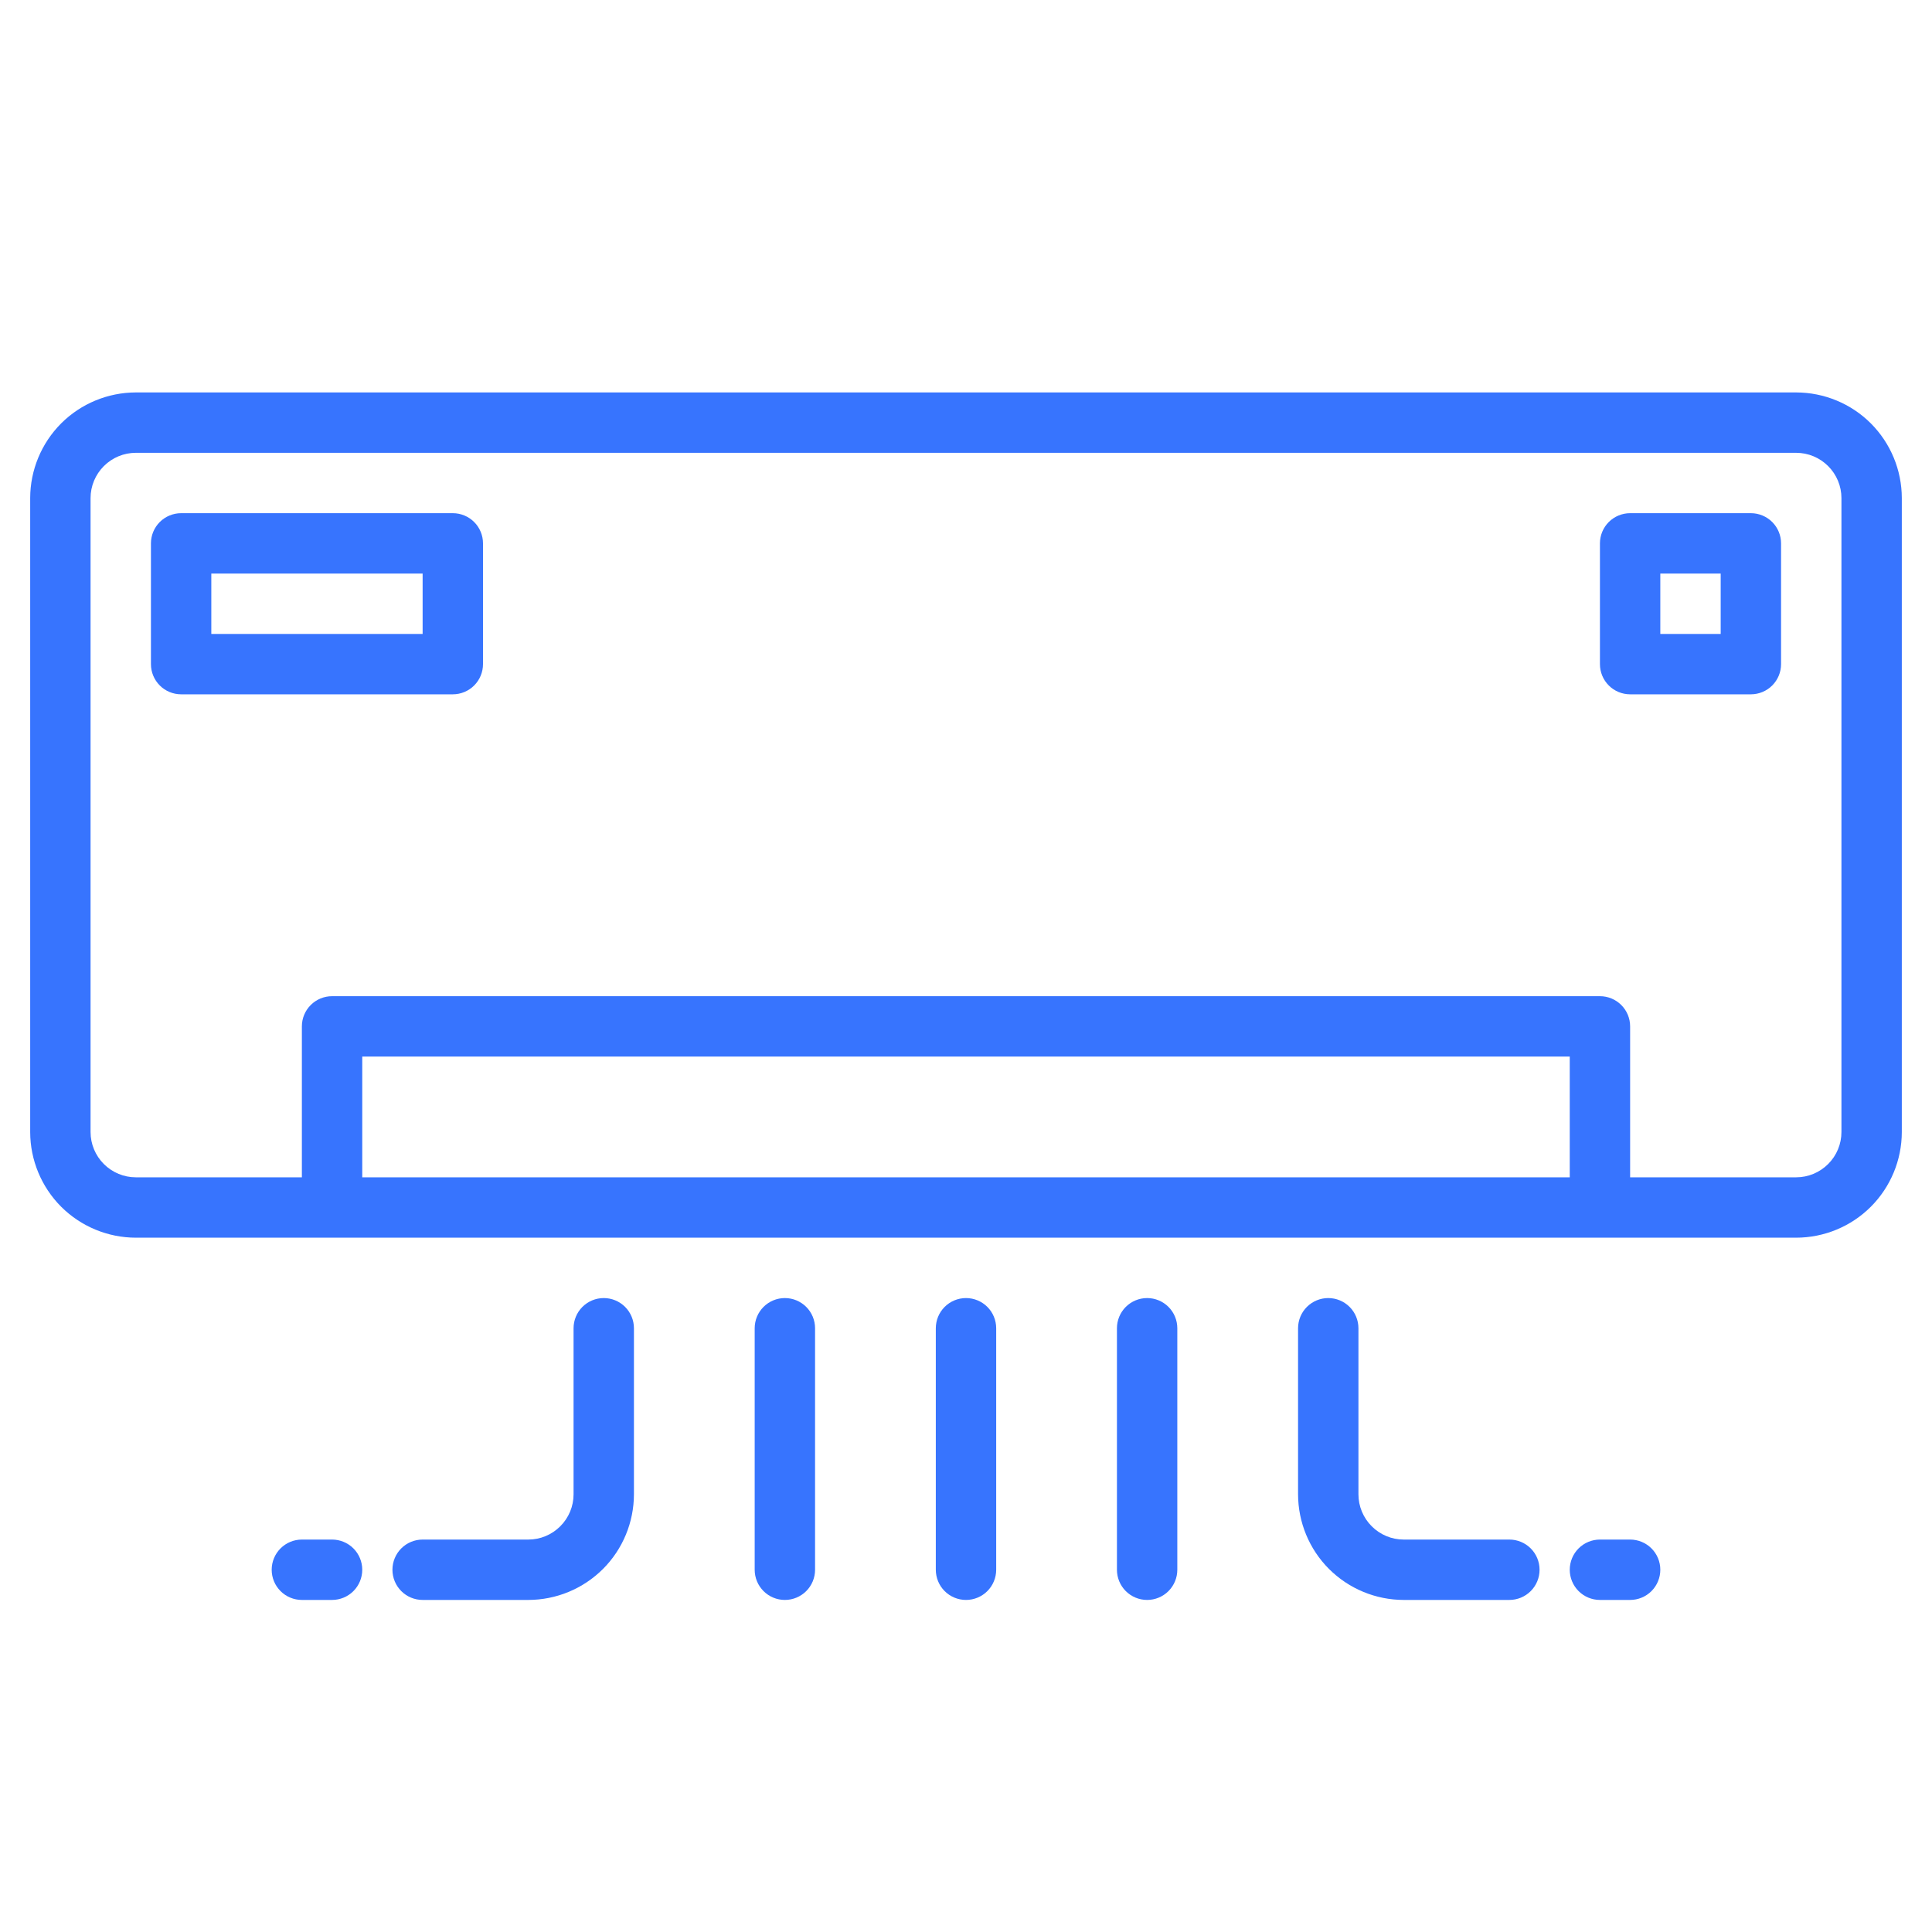 <svg width="40" height="40" viewBox="0 0 40 40" fill="none" xmlns="http://www.w3.org/2000/svg">
<path d="M37.188 8.125H2.812C2.233 8.126 1.677 8.356 1.266 8.766C0.856 9.177 0.626 9.733 0.625 10.312V23.438C0.626 24.017 0.856 24.573 1.266 24.984C1.677 25.394 2.233 25.624 2.812 25.625H37.188C37.767 25.624 38.324 25.394 38.734 24.984C39.144 24.573 39.374 24.017 39.375 23.438V10.312C39.374 9.733 39.144 9.177 38.734 8.766C38.324 8.356 37.767 8.126 37.188 8.125ZM32.5 24.375H7.5V21.875H32.5V24.375ZM38.125 23.438C38.125 23.686 38.026 23.924 37.85 24.1C37.674 24.276 37.436 24.375 37.188 24.375H33.75V21.25C33.75 21.084 33.684 20.925 33.567 20.808C33.45 20.691 33.291 20.625 33.125 20.625H6.875C6.709 20.625 6.55 20.691 6.433 20.808C6.316 20.925 6.25 21.084 6.25 21.25V24.375H2.812C2.564 24.375 2.326 24.276 2.15 24.1C1.974 23.924 1.875 23.686 1.875 23.438V10.312C1.875 10.064 1.974 9.826 2.15 9.65C2.326 9.474 2.564 9.375 2.812 9.375H37.188C37.436 9.375 37.674 9.474 37.85 9.65C38.026 9.826 38.125 10.064 38.125 10.312V23.438Z" fill="#3774FE"/>
<path d="M20 26.875C19.834 26.875 19.675 26.941 19.558 27.058C19.441 27.175 19.375 27.334 19.375 27.5V32.5C19.375 32.666 19.441 32.825 19.558 32.942C19.675 33.059 19.834 33.125 20 33.125C20.166 33.125 20.325 33.059 20.442 32.942C20.559 32.825 20.625 32.666 20.625 32.5V27.5C20.625 27.334 20.559 27.175 20.442 27.058C20.325 26.941 20.166 26.875 20 26.875Z" fill="#3774FE"/>
<path d="M16.25 26.875C16.084 26.875 15.925 26.941 15.808 27.058C15.691 27.175 15.625 27.334 15.625 27.5V32.5C15.625 32.666 15.691 32.825 15.808 32.942C15.925 33.059 16.084 33.125 16.25 33.125C16.416 33.125 16.575 33.059 16.692 32.942C16.809 32.825 16.875 32.666 16.875 32.5V27.5C16.875 27.334 16.809 27.175 16.692 27.058C16.575 26.941 16.416 26.875 16.25 26.875Z" fill="#3774FE"/>
<path d="M12.5 26.875C12.334 26.875 12.175 26.941 12.058 27.058C11.941 27.175 11.875 27.334 11.875 27.5V30.938C11.875 31.186 11.776 31.424 11.6 31.6C11.424 31.776 11.186 31.875 10.938 31.875H8.75C8.584 31.875 8.425 31.941 8.308 32.058C8.191 32.175 8.125 32.334 8.125 32.5C8.125 32.666 8.191 32.825 8.308 32.942C8.425 33.059 8.584 33.125 8.75 33.125H10.938C11.518 33.124 12.073 32.894 12.484 32.484C12.894 32.074 13.124 31.517 13.125 30.938V27.5C13.125 27.334 13.059 27.175 12.942 27.058C12.825 26.941 12.666 26.875 12.5 26.875Z" fill="#3774FE"/>
<path d="M6.875 31.875H6.25C6.084 31.875 5.925 31.941 5.808 32.058C5.691 32.175 5.625 32.334 5.625 32.5C5.625 32.666 5.691 32.825 5.808 32.942C5.925 33.059 6.084 33.125 6.25 33.125H6.875C7.041 33.125 7.2 33.059 7.317 32.942C7.434 32.825 7.5 32.666 7.5 32.5C7.5 32.334 7.434 32.175 7.317 32.058C7.2 31.941 7.041 31.875 6.875 31.875Z" fill="#3774FE"/>
<path d="M23.75 26.875C23.584 26.875 23.425 26.941 23.308 27.058C23.191 27.175 23.125 27.334 23.125 27.5V32.5C23.125 32.666 23.191 32.825 23.308 32.942C23.425 33.059 23.584 33.125 23.75 33.125C23.916 33.125 24.075 33.059 24.192 32.942C24.309 32.825 24.375 32.666 24.375 32.5V27.5C24.375 27.334 24.309 27.175 24.192 27.058C24.075 26.941 23.916 26.875 23.75 26.875Z" fill="#3774FE"/>
<path d="M31.25 31.875H29.062C28.814 31.875 28.576 31.776 28.4 31.6C28.224 31.424 28.125 31.186 28.125 30.938V27.5C28.125 27.334 28.059 27.175 27.942 27.058C27.825 26.941 27.666 26.875 27.5 26.875C27.334 26.875 27.175 26.941 27.058 27.058C26.941 27.175 26.875 27.334 26.875 27.5V30.938C26.876 31.517 27.106 32.074 27.516 32.484C27.927 32.894 28.483 33.124 29.062 33.125H31.25C31.416 33.125 31.575 33.059 31.692 32.942C31.809 32.825 31.875 32.666 31.875 32.5C31.875 32.334 31.809 32.175 31.692 32.058C31.575 31.941 31.416 31.875 31.25 31.875Z" fill="#3774FE"/>
<path d="M33.75 31.875H33.125C32.959 31.875 32.8 31.941 32.683 32.058C32.566 32.175 32.5 32.334 32.5 32.5C32.5 32.666 32.566 32.825 32.683 32.942C32.8 33.059 32.959 33.125 33.125 33.125H33.75C33.916 33.125 34.075 33.059 34.192 32.942C34.309 32.825 34.375 32.666 34.375 32.5C34.375 32.334 34.309 32.175 34.192 32.058C34.075 31.941 33.916 31.875 33.75 31.875Z" fill="#3774FE"/>
<path d="M9.375 10.625H3.75C3.584 10.625 3.425 10.691 3.308 10.808C3.191 10.925 3.125 11.084 3.125 11.25V13.75C3.125 13.916 3.191 14.075 3.308 14.192C3.425 14.309 3.584 14.375 3.75 14.375H9.375C9.541 14.375 9.7 14.309 9.817 14.192C9.934 14.075 10 13.916 10 13.75V11.25C10 11.084 9.934 10.925 9.817 10.808C9.7 10.691 9.541 10.625 9.375 10.625ZM8.75 13.125H4.375V11.875H8.75V13.125Z" fill="#3774FE"/>
<path d="M36.25 10.625H33.75C33.584 10.625 33.425 10.691 33.308 10.808C33.191 10.925 33.125 11.084 33.125 11.25V13.75C33.125 13.916 33.191 14.075 33.308 14.192C33.425 14.309 33.584 14.375 33.75 14.375H36.25C36.416 14.375 36.575 14.309 36.692 14.192C36.809 14.075 36.875 13.916 36.875 13.75V11.25C36.875 11.084 36.809 10.925 36.692 10.808C36.575 10.691 36.416 10.625 36.25 10.625ZM35.625 13.125H34.375V11.875H35.625V13.125Z" fill="#3774FE"/>
</svg>

